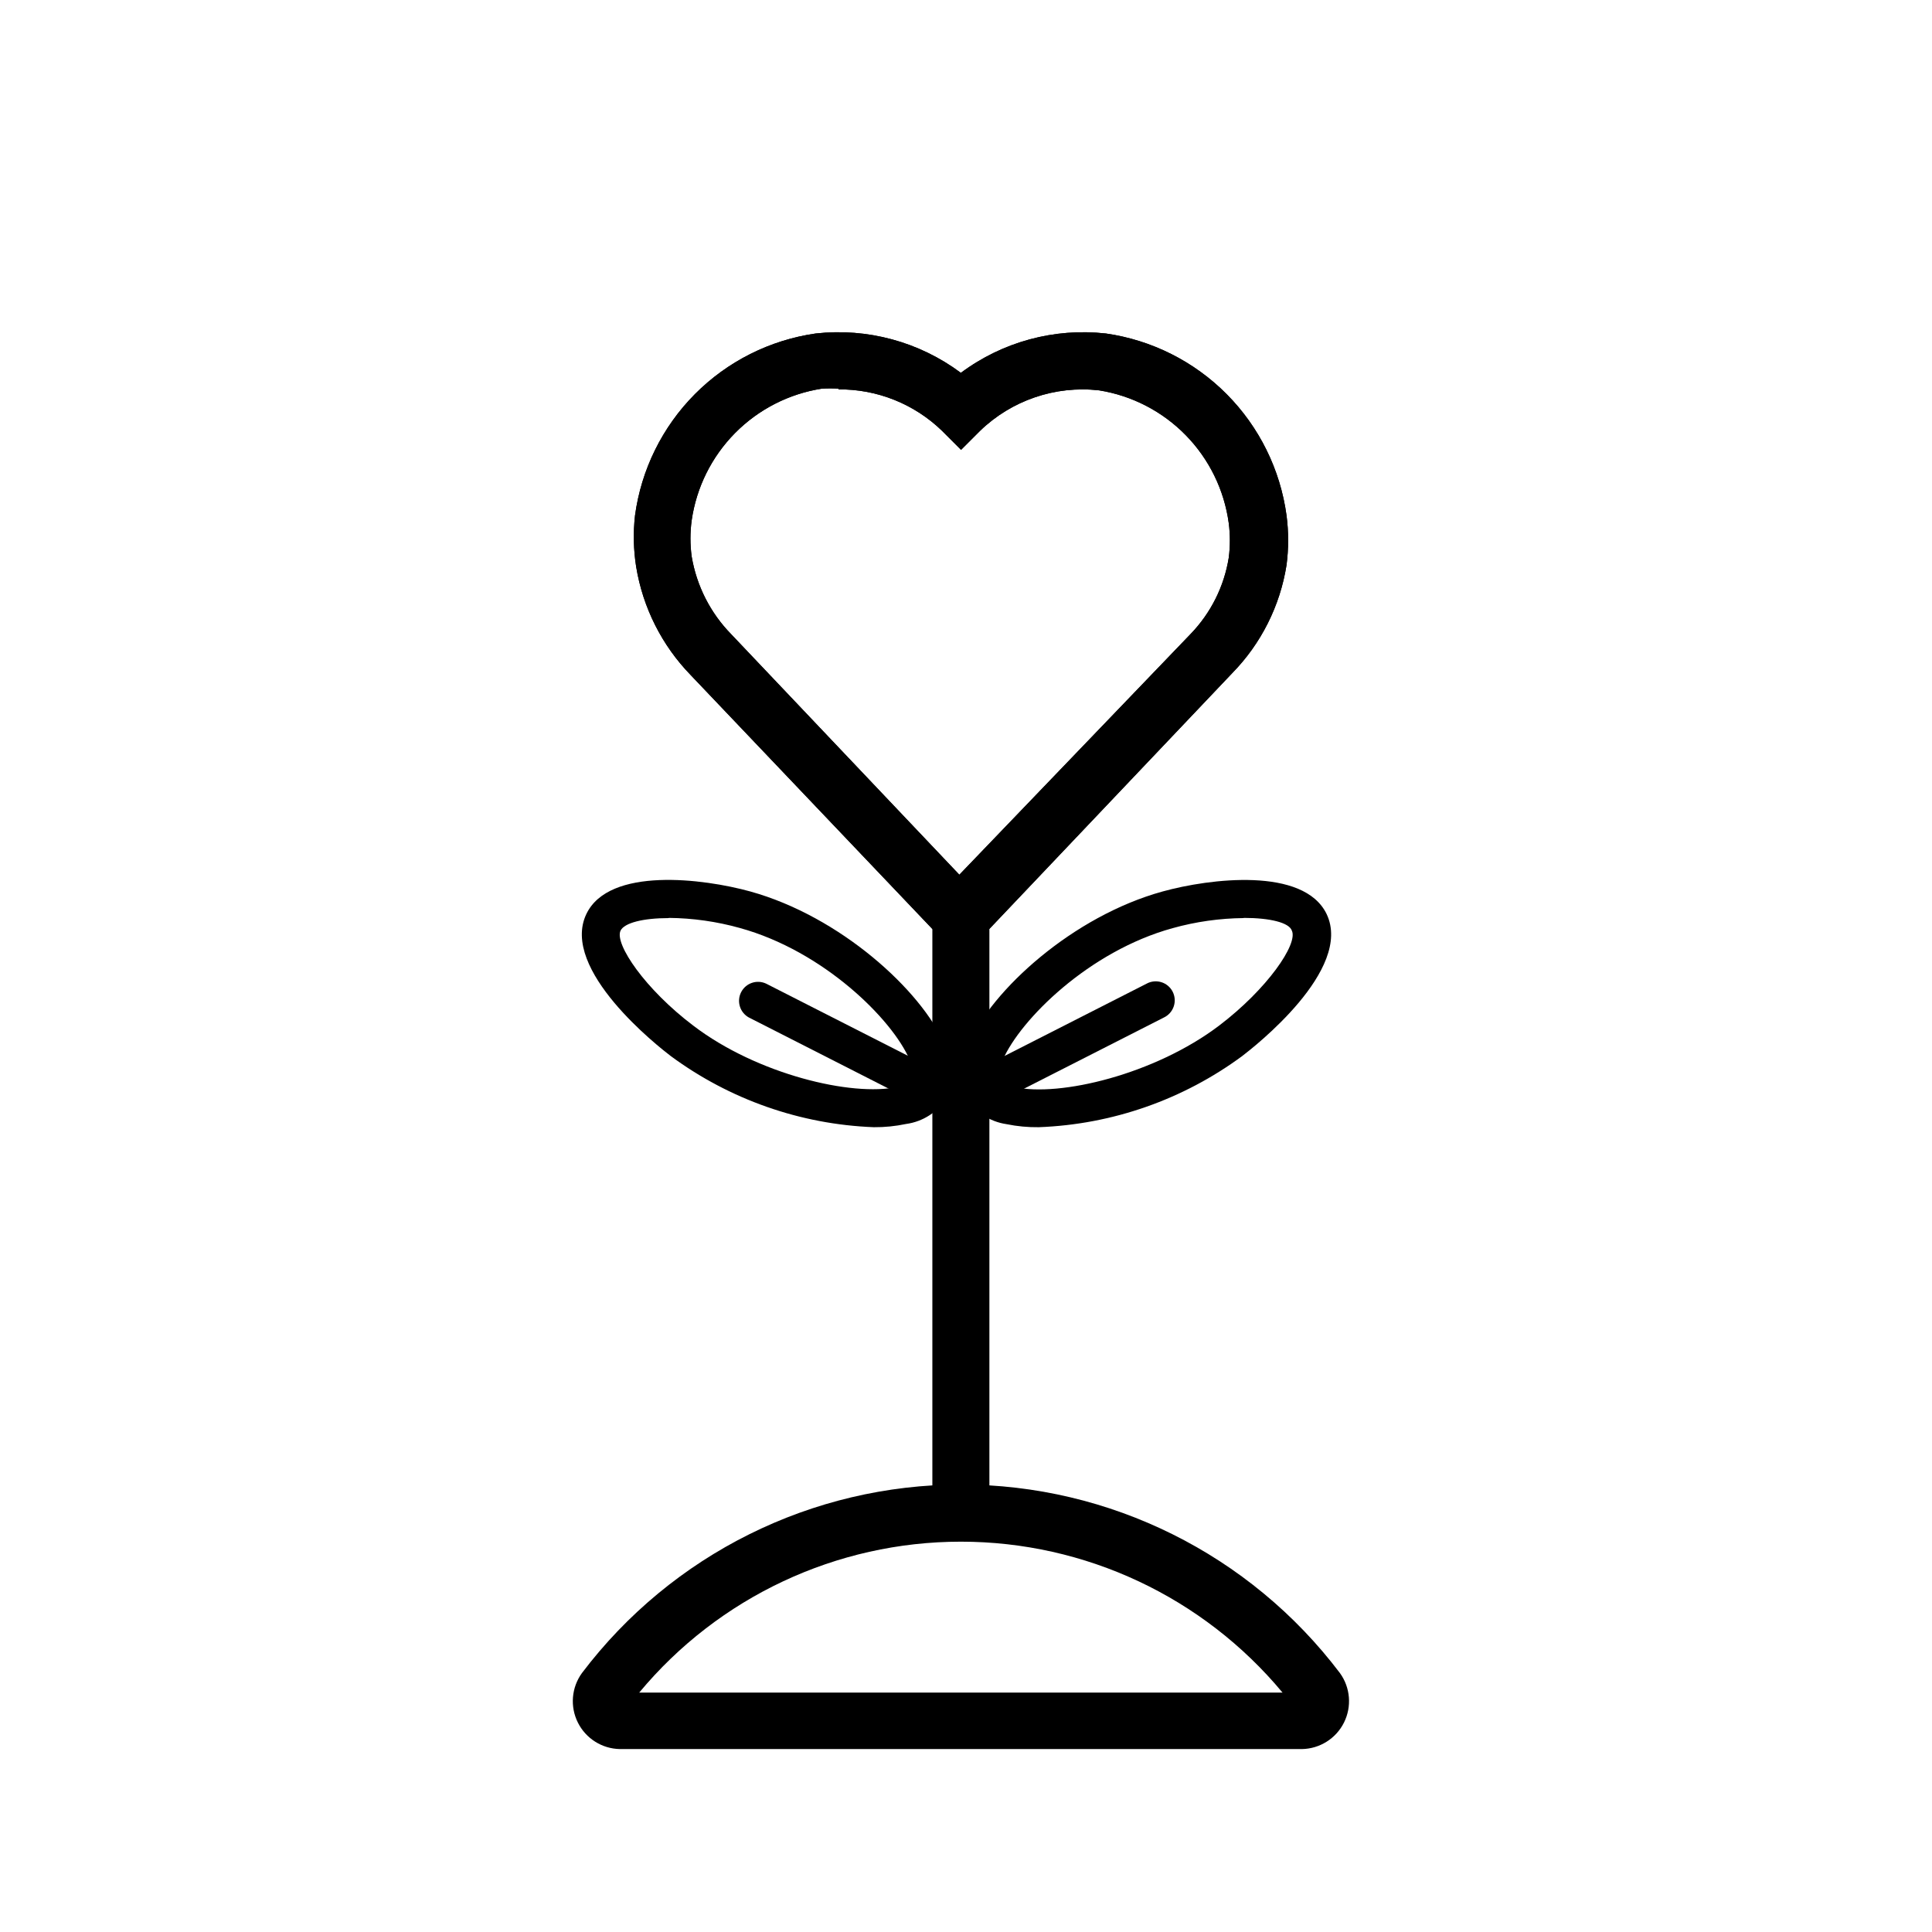 <?xml version="1.0" encoding="UTF-8"?>
<!-- Uploaded to: ICON Repo, www.iconrepo.com, Generator: ICON Repo Mixer Tools -->
<svg fill="#000000" width="800px" height="800px" version="1.1" viewBox="144 144 512 512" xmlns="http://www.w3.org/2000/svg">
 <g>
  <path d="m398.64 398.13-71.59-75.219c-7.644-7.867-12.691-17.891-14.461-28.715-0.711-4.5-0.812-9.078-0.301-13.605 1.652-12.145 7.215-23.426 15.852-32.125s19.875-14.348 32.012-16.086c13.688-1.531 27.445 2.195 38.488 10.426 11.027-8.227 24.77-11.953 38.441-10.426 12.137 1.738 23.375 7.387 32.012 16.086 8.637 8.699 14.199 19.98 15.852 32.125 0.57 4.367 0.57 8.785 0 13.152-1.707 10.82-6.742 20.84-14.41 28.664zm-32.445-151.14v0.004c-1.457-0.082-2.922-0.082-4.383 0-8.73 1.355-16.797 5.481-23.012 11.766-6.211 6.285-10.242 14.398-11.5 23.148-0.43 3.176-0.43 6.394 0 9.57 1.309 7.781 4.965 14.973 10.48 20.605l60.457 63.73 61.312-63.828c5.336-5.535 8.852-12.566 10.078-20.152 0.402-3.062 0.402-6.16 0-9.223-1.195-8.77-5.184-16.926-11.371-23.258-6.188-6.332-14.246-10.508-22.988-11.906-11.59-1.312-23.156 2.625-31.539 10.73l-5.039 5.039-5.039-5.039h0.004c-7.356-7.129-17.219-11.074-27.461-10.984z"/>
  <path d="m398.64 552.4c-4.172 0-7.555-3.387-7.555-7.559v-154.32c0-4.176 3.383-7.559 7.555-7.559 4.176 0 7.559 3.383 7.559 7.559v154.32c0 4.172-3.383 7.559-7.559 7.559z"/>
  <path d="m398.64 398.13-71.59-75.219c-7.644-7.867-12.691-17.891-14.461-28.715-0.711-4.5-0.812-9.078-0.301-13.605 1.652-12.145 7.215-23.426 15.852-32.125s19.875-14.348 32.012-16.086c13.688-1.531 27.445 2.195 38.488 10.426 11.027-8.227 24.77-11.953 38.441-10.426 12.137 1.738 23.375 7.387 32.012 16.086 8.637 8.699 14.199 19.98 15.852 32.125 0.57 4.367 0.57 8.785 0 13.152-1.707 10.82-6.742 20.84-14.41 28.664zm-32.445-151.14v0.004c-1.457-0.082-2.922-0.082-4.383 0-8.73 1.355-16.797 5.481-23.012 11.766-6.211 6.285-10.242 14.398-11.5 23.148-0.43 3.176-0.43 6.394 0 9.57 1.309 7.781 4.965 14.973 10.48 20.605l60.457 63.73 61.312-63.828c5.336-5.535 8.852-12.566 10.078-20.152 0.402-3.062 0.402-6.16 0-9.223-1.195-8.77-5.184-16.926-11.371-23.258-6.188-6.332-14.246-10.508-22.988-11.906-11.59-1.312-23.156 2.625-31.539 10.73l-5.039 5.039-5.039-5.039h0.004c-7.356-7.129-17.219-11.074-27.461-10.984z"/>
  <path d="m419.29 442.72c-2.875 0.039-5.746-0.23-8.562-0.809-4.457-0.648-8.391-3.254-10.73-7.102-2.008-4.504-1.785-9.691 0.602-14.008 6.195-14.41 27.711-34.008 51.539-40.559 12.395-3.426 37.383-6.551 43.43 5.996 7.055 14.762-19.297 35.266-22.32 37.586h0.004c-15.676 11.582-34.484 18.168-53.961 18.895zm54.312-55.418v-0.004c-6.371 0.062-12.707 0.961-18.844 2.672-22.168 6.098-40.305 24.184-44.988 34.863-1.359 3.125-1.258 5.039-0.957 5.289 0 0.453 1.359 1.309 4.082 1.965 11.941 2.672 37.129-3.375 54.16-16.273 12.746-9.672 21.008-21.664 19.297-25.191-0.711-2.113-5.746-3.371-12.75-3.371z"/>
  <path d="m404.38 437.48c-2.324-0.012-4.336-1.609-4.871-3.871-0.539-2.258 0.535-4.59 2.602-5.648l45.746-23.277c1.195-0.656 2.602-0.801 3.906-0.398 1.301 0.398 2.387 1.309 3.004 2.523 0.621 1.211 0.723 2.621 0.285 3.914-0.438 1.289-1.379 2.344-2.609 2.93l-45.746 23.277c-0.719 0.367-1.512 0.555-2.316 0.551z"/>
  <path d="m375.56 442.72c-19.441-0.746-38.207-7.332-53.855-18.895-3.023-2.316-29.371-22.824-22.32-37.586 5.996-12.594 31.035-9.422 43.43-5.996 23.832 6.602 45.344 26.199 51.539 40.559 2.379 4.32 2.606 9.5 0.605 14.008-2.371 3.856-6.348 6.441-10.832 7.051-2.816 0.594-5.688 0.883-8.566 0.859zm-54.312-55.418c-6.801 0-11.789 1.258-12.797 3.324-1.664 3.527 6.551 15.566 19.297 25.191 16.828 12.844 42.02 18.891 54.16 16.219 2.719-0.605 3.828-1.512 4.082-1.965 0.25-0.453 0.352-2.215-0.957-5.289-4.586-10.68-22.824-28.766-44.988-34.863-6.121-1.707-12.441-2.606-18.793-2.668z"/>
  <path d="m390.48 437.48c-0.789-0.004-1.566-0.191-2.266-0.551l-45.746-23.277c-2.391-1.312-3.301-4.285-2.062-6.711 1.242-2.426 4.184-3.426 6.644-2.258l45.746 23.277c2.066 1.059 3.144 3.391 2.606 5.648-0.539 2.262-2.551 3.859-4.871 3.871z"/>
  <path d="m488.97 607.52h-180.67c-4.738-0.074-9.039-2.781-11.156-7.019-2.121-4.234-1.703-9.301 1.082-13.133 23.805-31.461 60.98-49.949 100.43-49.949 39.453 0 76.625 18.488 100.43 49.949 2.781 3.832 3.199 8.898 1.082 13.133-2.121 4.238-6.422 6.945-11.156 7.019zm-1.965-11.035m-173.66-3.93h170.54c-21.059-25.34-52.297-39.996-85.246-39.996-32.945 0-64.184 14.656-85.242 39.996z"/>
 </g>
</svg>